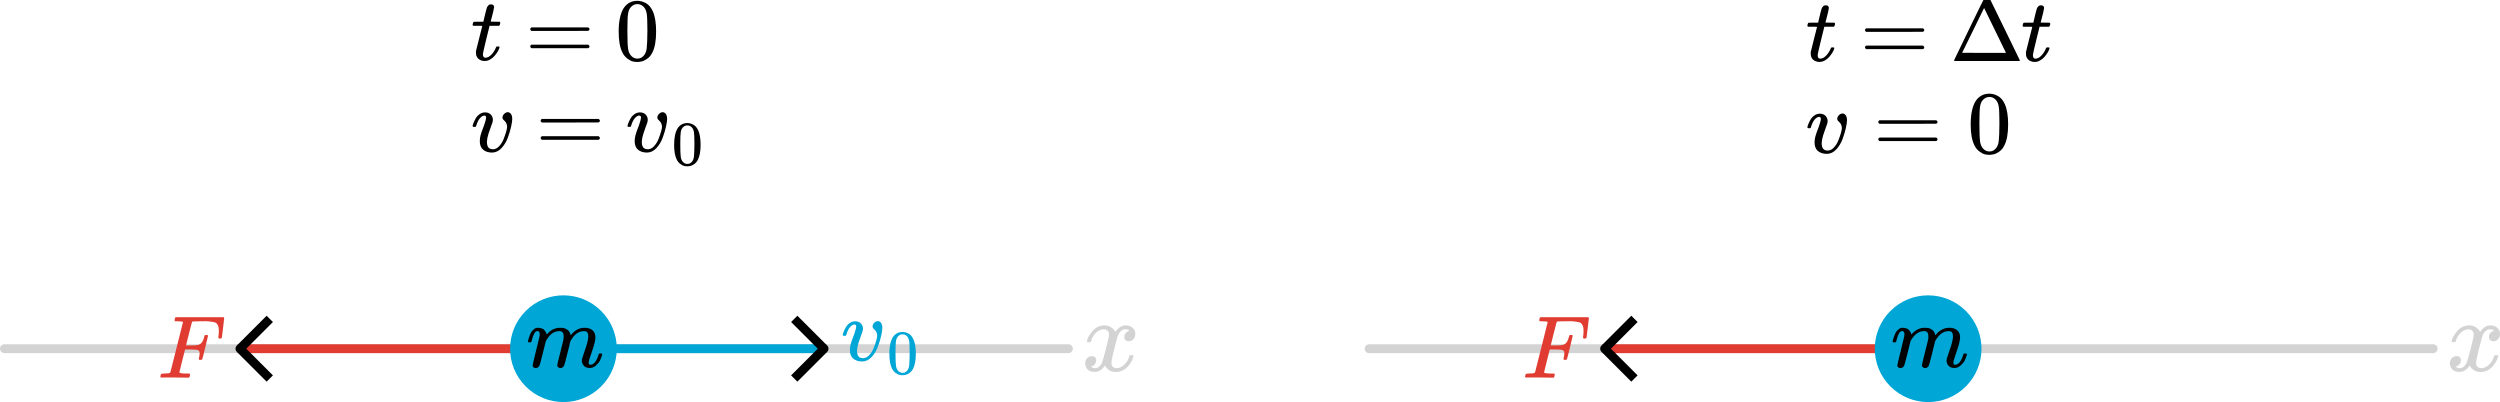 <?xml version="1.0" encoding="UTF-8" standalone="no"?>
<!-- Created with Inkscape (http://www.inkscape.org/) -->

<svg
   width="281.123mm"
   height="45.211mm"
   viewBox="0 0 281.123 45.211"
   version="1.1"
   id="svg1"
   xml:space="preserve"
   inkscape:version="1.4 (86a8ad7, 2024-10-11)"
   sodipodi:docname="Ch2.svg"
   xmlns:inkscape="http://www.inkscape.org/namespaces/inkscape"
   xmlns:sodipodi="http://sodipodi.sourceforge.net/DTD/sodipodi-0.dtd"
   xmlns:xlink="http://www.w3.org/1999/xlink"
   xmlns="http://www.w3.org/2000/svg"
   xmlns:svg="http://www.w3.org/2000/svg"><sodipodi:namedview
     id="namedview1"
     pagecolor="#ffffff"
     bordercolor="#000000"
     borderopacity="0.25"
     inkscape:showpageshadow="2"
     inkscape:pageopacity="0.0"
     inkscape:pagecheckerboard="0"
     inkscape:deskcolor="#ffffff"
     inkscape:document-units="mm"
     inkscape:zoom="0.70354962"
     inkscape:cx="1961.4821"
     inkscape:cy="4132.6154"
     inkscape:window-width="1920"
     inkscape:window-height="974"
     inkscape:window-x="-11"
     inkscape:window-y="-11"
     inkscape:window-maximized="1"
     inkscape:current-layer="layer1"
     showgrid="false"><inkscape:page
       x="0"
       y="0"
       width="281.123"
       height="45.211"
       id="page2"
       margin="0"
       bleed="0" /></sodipodi:namedview><defs
     id="defs1"><marker
       style="overflow:visible"
       id="ArrowWide"
       refX="0"
       refY="0"
       orient="auto-start-reverse"
       inkscape:stockid="Wide arrow"
       markerWidth="1"
       markerHeight="1"
       viewBox="0 0 1 1"
       inkscape:isstock="true"
       inkscape:collect="always"
       preserveAspectRatio="xMidYMid"><path
         style="fill:none;stroke:context-stroke;stroke-width:1;stroke-linecap:butt"
         d="M 3,-3 0,0 3,3"
         transform="rotate(180,0.125,0)"
         sodipodi:nodetypes="ccc"
         id="path18" /></marker><path
       id="MJX-11-TEX-I-1D439"
       d="m 48,1 q -17,0 -17,10 0,2 3,14 4,16 8,18 4,2 23,3 27,0 60,3 14,3 19,12 2,5 71,281 69,276 70,280 0,7 -4,7 -8,3 -53,5 h -31 q -6,6 -6,8 0,2 2,17 4,17 10,21 h 539 q 7,-4 7,-11 0,-5 -13,-112 -13,-107 -14,-110 -2,-7 -20,-7 h -12 q -7,5 -7,13 0,1 3,24 3,23 3,53 0,30 -7,49 -7,19 -19,31 -12,12 -37,16 -25,4 -51,7 -26,3 -72,1 h -23 q -82,-1 -87,-3 -5,-2 -7,-8 -1,-1 -34,-131 L 320,363 h 55 q 3,0 23,0 20,0 28,1 8,1 22,3 14,2 24,7 10,5 17,12 13,12 22,33 9,21 13,38 4,17 5,18 3,5 19,5 h 12 q 7,-5 7,-10 0,-3 -31,-131 -31,-128 -34,-132 -2,-7 -20,-7 h -12 q -7,6 -7,12 0,3 5,22 5,19 5,40 0,29 -20,36 -20,7 -89,7 H 309 L 277,190 Q 245,66 245,60 245,46 334,46 h 25 q 6,-6 6,-7 0,-1 -2,-20 Q 359,6 353,0 H 336 Q 295,2 185,2 120,2 86,2 52,2 48,1 Z" /><style
       type="text/css"
       id="style1">*{stroke-linejoin: round; stroke-linecap: butt}</style><style
       type="text/css"
       id="style1-4">*{stroke-linejoin: round; stroke-linecap: butt}</style><style
       type="text/css"
       id="style1-1">*{stroke-linejoin: round; stroke-linecap: butt}</style><path
       id="MJX-12-TEX-I-1D45A"
       d="m 21,287 q 1,6 3,16 2,10 12,38 10,28 20,47 10,19 32,37 22,18 44,17 22,-1 43,-7 21,-6 30,-18 9,-12 16,-22 7,-10 8,-19 l 2,-7 q 0,-2 1,-2 l 11,11 q 60,64 141,64 17,0 31,-2 14,-2 26,-7 12,-5 19,-10 7,-5 15,-12 8,-7 10,-13 2,-6 8,-13 6,-7 4,-12 -2,-5 3,-9 5,-4 2,-7 l 8,10 q 63,75 149,75 54,0 87,-27 33,-27 34,-79 0,-51 -38,-158 -38,-107 -38,-128 1,-14 5,-19 4,-5 15,-5 28,0 52,30 24,30 39,82 3,11 6,13 3,2 16,2 20,0 20,-8 0,-1 -4,-15 -8,-29 -22,-57 -14,-28 -46,-56 -32,-28 -69,-27 -47,0 -68,27 -21,27 -21,56 0,19 36,120 36,101 37,152 0,59 -44,59 h -5 Q 565,404 506,303 L 499,291 466,157 Q 433,26 428,16 q -13,-27 -43,-27 -13,0 -21,7 -8,7 -11,12 -3,5 -3,10 0,11 34,143 l 36,146 q 3,15 3,38 0,59 -44,59 h -5 Q 288,404 229,303 L 222,291 189,157 Q 156,26 151,16 138,-11 108,-11 95,-11 87,-5 79,1 76,7 q -3,6 -2,10 0,13 38,164 39,154 39,161 3,15 3,27 0,36 -25,36 -22,0 -37,-28 Q 77,349 69,316 61,283 57,280 55,278 41,278 H 27 q -6,6 -6,9 z" /><path
       id="MJX-14-TEX-I-1D463"
       d="m 173,380 q 0,25 -19,25 -24,0 -50,-29 -26,-29 -43,-89 -1,-1 -2,-3 -1,-2 -1,-3 0,-1 -2,-2 -2,-1 -3,-1 -1,0 -4,0 -3,0 -8,0 H 27 q -6,6 -6,9 0,7 8,29 8,22 24,52 16,30 44,51 28,21 63,22 42,0 65,-24 23,-24 24,-56 0,-17 -3,-26 0,-6 -15,-44 -15,-38 -31,-89 -16,-51 -18,-89 0,-27 5,-44 13,-43 63,-43 37,0 69,34 32,34 50,79 18,45 29,83 11,38 11,55 0,23 -8,40 -8,17 -18,26 -10,9 -18,18 -8,9 -8,22 0,22 19,41 19,19 41,19 19,0 34,-18 15,-18 16,-58 0,-27 -12,-83 Q 443,228 418,159 393,90 347,40 301,-10 241,-11 q -64,0 -102,33 -37,32 -37,95 0,31 8,64 8,33 41,117 22,64 22,82 z" /><path
       id="MJX-14-TEX-N-30"
       d="m 96,585 q 56,81 153,81 48,0 96,-26 48,-26 78,-92 37,-83 37,-228 0,-155 -43,-237 -20,-42 -55,-67 -35,-25 -61,-31 -26,-6 -51,-7 -26,0 -52,6 -26,6 -61,32 -35,26 -55,67 -43,82 -43,237 0,174 57,265 z m 225,12 q -30,32 -71,32 -42,0 -72,-32 -25,-26 -33,-72 -8,-46 -8,-192 0,-158 8,-208 8,-50 36,-79 28,-30 69,-30 40,0 68,30 29,30 36,84 7,54 8,203 0,145 -8,191 -8,46 -33,73 z" /><path
       id="MJX-9-TEX-I-1D461"
       d="m 26,385 q -7,7 -7,10 0,4 3,16 3,12 5,14 2,5 9,5 7,0 51,1 h 53 l 19,80 q 3,11 7,29 4,18 7,26 3,8 6,20 3,12 8,17 5,5 10,12 5,7 14,9 9,2 18,2 18,-1 25,-11 7,-10 7,-19 0,-7 -9,-47 -9,-40 -20,-79 l -10,-37 q 0,-2 50,-2 h 51 q 7,-7 7,-11 0,-22 -13,-35 H 210 L 174,240 Q 135,80 135,68 q 0,-42 27,-42 35,0 68,34 33,34 53,84 2,6 5,7 3,1 15,2 h 4 q 15,0 15,-8 0,-3 -3,-12 Q 314,117 301,95 288,73 267,48 246,23 216,6 186,-11 155,-11 125,-11 98,4 71,19 59,56 57,64 57,83 v 18 l 35,140 q 35,141 36,142 0,2 -51,2 z" /><path
       id="MJX-9-TEX-N-3D"
       d="m 56,347 q 0,13 14,20 h 637 q 15,-8 15,-20 0,-11 -14,-19 L 390,327 H 72 q -16,5 -16,20 z m 0,-194 q 0,15 16,20 h 636 q 14,-10 14,-20 0,-13 -15,-20 H 70 q -14,7 -14,20 z" /><path
       id="MJX-9-TEX-N-30"
       d="m 96,585 q 56,81 153,81 48,0 96,-26 48,-26 78,-92 37,-83 37,-228 0,-155 -43,-237 -20,-42 -55,-67 -35,-25 -61,-31 -26,-6 -51,-7 -26,0 -52,6 -26,6 -61,32 -35,26 -55,67 -43,82 -43,237 0,174 57,265 z m 225,12 q -30,32 -71,32 -42,0 -72,-32 -25,-26 -33,-72 -8,-46 -8,-192 0,-158 8,-208 8,-50 36,-79 28,-30 69,-30 40,0 68,30 29,30 36,84 7,54 8,203 0,145 -8,191 -8,46 -33,73 z" /><path
       id="MJX-9-TEX-N-394"
       d="m 51,0 q -5,4 -5,7 0,2 169,350 169,348 173,352 3,7 28,7 23,0 28,-7 3,-4 172,-352 Q 785,9 786,7 786,4 781,0 Z M 507,344 384,596 137,92 383,91 h 247 q 0,2 -123,253 z" /><path
       id="MJX-10-TEX-I-1D463"
       d="m 173,380 q 0,25 -19,25 -24,0 -50,-29 -26,-29 -43,-89 -1,-1 -2,-3 -1,-2 -1,-3 0,-1 -2,-2 -2,-1 -3,-1 -1,0 -4,0 -3,0 -8,0 H 27 q -6,6 -6,9 0,7 8,29 8,22 24,52 16,30 44,51 28,21 63,22 42,0 65,-24 23,-24 24,-56 0,-17 -3,-26 0,-6 -15,-44 -15,-38 -31,-89 -16,-51 -18,-89 0,-27 5,-44 13,-43 63,-43 37,0 69,34 32,34 50,79 18,45 29,83 11,38 11,55 0,23 -8,40 -8,17 -18,26 -10,9 -18,18 -8,9 -8,22 0,22 19,41 19,19 41,19 19,0 34,-18 15,-18 16,-58 0,-27 -12,-83 Q 443,228 418,159 393,90 347,40 301,-10 241,-11 q -64,0 -102,33 -37,32 -37,95 0,31 8,64 8,33 41,117 22,64 22,82 z" /><path
       id="MJX-10-TEX-N-3D"
       d="m 56,347 q 0,13 14,20 h 637 q 15,-8 15,-20 0,-11 -14,-19 L 390,327 H 72 q -16,5 -16,20 z m 0,-194 q 0,15 16,20 h 636 q 14,-10 14,-20 0,-13 -15,-20 H 70 q -14,7 -14,20 z" /><path
       id="MJX-10-TEX-N-30"
       d="m 96,585 q 56,81 153,81 48,0 96,-26 48,-26 78,-92 37,-83 37,-228 0,-155 -43,-237 -20,-42 -55,-67 -35,-25 -61,-31 -26,-6 -51,-7 -26,0 -52,6 -26,6 -61,32 -35,26 -55,67 -43,82 -43,237 0,174 57,265 z m 225,12 q -30,32 -71,32 -42,0 -72,-32 -25,-26 -33,-72 -8,-46 -8,-192 0,-158 8,-208 8,-50 36,-79 28,-30 69,-30 40,0 68,30 29,30 36,84 7,54 8,203 0,145 -8,191 -8,46 -33,73 z" /><path
       id="MJX-12-TEX-I-1D463"
       d="m 173,380 q 0,25 -19,25 -24,0 -50,-29 -26,-29 -43,-89 -1,-1 -2,-3 -1,-2 -1,-3 0,-1 -2,-2 -2,-1 -3,-1 -1,0 -4,0 -3,0 -8,0 H 27 q -6,6 -6,9 0,7 8,29 8,22 24,52 16,30 44,51 28,21 63,22 42,0 65,-24 23,-24 24,-56 0,-17 -3,-26 0,-6 -15,-44 -15,-38 -31,-89 -16,-51 -18,-89 0,-27 5,-44 13,-43 63,-43 37,0 69,34 32,34 50,79 18,45 29,83 11,38 11,55 0,23 -8,40 -8,17 -18,26 -10,9 -18,18 -8,9 -8,22 0,22 19,41 19,19 41,19 19,0 34,-18 15,-18 16,-58 0,-27 -12,-83 Q 443,228 418,159 393,90 347,40 301,-10 241,-11 q -64,0 -102,33 -37,32 -37,95 0,31 8,64 8,33 41,117 22,64 22,82 z" /><path
       id="MJX-12-TEX-N-3D"
       d="m 56,347 q 0,13 14,20 h 637 q 15,-8 15,-20 0,-11 -14,-19 L 390,327 H 72 q -16,5 -16,20 z m 0,-194 q 0,15 16,20 h 636 q 14,-10 14,-20 0,-13 -15,-20 H 70 q -14,7 -14,20 z" /><path
       id="MJX-12-TEX-N-30"
       d="m 96,585 q 56,81 153,81 48,0 96,-26 48,-26 78,-92 37,-83 37,-228 0,-155 -43,-237 -20,-42 -55,-67 -35,-25 -61,-31 -26,-6 -51,-7 -26,0 -52,6 -26,6 -61,32 -35,26 -55,67 -43,82 -43,237 0,174 57,265 z m 225,12 q -30,32 -71,32 -42,0 -72,-32 -25,-26 -33,-72 -8,-46 -8,-192 0,-158 8,-208 8,-50 36,-79 28,-30 69,-30 40,0 68,30 29,30 36,84 7,54 8,203 0,145 -8,191 -8,46 -33,73 z" /></defs><g
     inkscape:label="Layer 1"
     inkscape:groupmode="layer"
     id="layer1"
     transform="translate(-631.825,-978.259)"><path
       style="font-variation-settings:'wght' 600;fill:#d3d3d3;fill-opacity:1;stroke:#d3d3d3;stroke-width:1;stroke-linecap:round;stroke-linejoin:round;stroke-miterlimit:0;stroke-dasharray:none;stroke-opacity:1"
       d="M 632.325,1017.47 H 751.967"
       id="path116"
       sodipodi:nodetypes="cc"
       inkscape:export-filename="ch2_Exercise2.1.svg"
       inkscape:export-xdpi="180.70389"
       inkscape:export-ydpi="180.70389" /><path
       id="path126"
       d="m 754.048,1016.619 q 0.081,-0.486 0.625,-1.123 0.544,-0.637 1.343,-0.648 0.405,0 0.741,0.208 0.336,0.208 0.498,0.521 0.486,-0.729 1.169,-0.729 0.428,0 0.741,0.255 0.313,0.255 0.324,0.683 0,0.336 -0.162,0.544 -0.162,0.208 -0.313,0.255 -0.15,0.046 -0.266,0.046 -0.22,0 -0.359,-0.127 -0.139,-0.127 -0.139,-0.336 0,-0.533 0.579,-0.729 -0.127,-0.151 -0.463,-0.151 -0.15,0 -0.22,0.023 -0.44,0.185 -0.648,0.764 -0.695,2.559 -0.695,2.987 0,0.324 0.185,0.463 0.185,0.139 0.405,0.139 0.428,0 0.845,-0.382 0.417,-0.382 0.567,-0.938 0.035,-0.116 0.07,-0.127 0.035,-0.012 0.185,-0.023 h 0.046 q 0.174,0 0.174,0.093 0,0.012 -0.023,0.127 -0.185,0.66 -0.718,1.169 -0.533,0.509 -1.239,0.509 -0.81,0 -1.227,-0.73 -0.475,0.718 -1.088,0.718 h -0.07 q -0.567,0 -0.81,-0.301 -0.243,-0.301 -0.255,-0.637 0,-0.37 0.22,-0.602 0.22,-0.232 0.521,-0.232 0.498,0 0.498,0.486 0,0.232 -0.139,0.405 -0.139,0.174 -0.266,0.232 -0.127,0.058 -0.15,0.058 l -0.035,0.012 q 0,0.012 0.07,0.046 0.07,0.035 0.185,0.081 0.116,0.046 0.22,0.035 0.417,0 0.718,-0.521 0.104,-0.185 0.266,-0.787 0.162,-0.602 0.324,-1.25 0.162,-0.648 0.185,-0.764 0.058,-0.313 0.058,-0.452 0,-0.324 -0.174,-0.463 -0.174,-0.139 -0.394,-0.139 -0.463,0 -0.868,0.37 -0.405,0.371 -0.567,0.95 -0.023,0.104 -0.058,0.116 -0.035,0.012 -0.185,0.023 h -0.162 q -0.07,-0.069 -0.07,-0.127 z"
       style="fill:#d3d3d3;fill-opacity:1;stroke:#d3d3d3;stroke-width:0;stroke-linecap:butt;stroke-linejoin:round" /><g
       data-mml-node="msub"
       transform="matrix(0.01,0,0,-0.01,726.376,1018.798)"
       id="g104"
       style="fill:#00a6d6;stroke:#000000;stroke-width:0;stroke-linecap:butt;stroke-linejoin:round"><g
         data-mml-node="mi"
         id="g102"
         style="fill:#00a6d6;stroke-width:0;stroke-linecap:butt;stroke-linejoin:round"><use
           data-c="1D463"
           xlink:href="#MJX-14-TEX-I-1D463"
           id="use102"
           style="fill:#00a6d6;stroke-width:0;stroke-linecap:butt;stroke-linejoin:round" /></g><g
         data-mml-node="mn"
         transform="matrix(0.707,0,0,0.707,518,-150)"
         id="g103"
         style="fill:#00a6d6;stroke-width:0;stroke-linecap:butt;stroke-linejoin:round"><use
           data-c="30"
           xlink:href="#MJX-14-TEX-N-30"
           id="use103"
           style="fill:#00a6d6;stroke-width:0;stroke-linecap:butt;stroke-linejoin:round" /></g></g><g
       data-mml-node="mi"
       id="g105"
       style="fill:#e03c31;stroke:#000000;stroke-width:0;stroke-linecap:butt;stroke-linejoin:round"
       transform="matrix(0.01,0,0,-0.01,649.545,1020.726)"><use
         data-c="1D439"
         xlink:href="#MJX-11-TEX-I-1D439"
         id="use104"
         style="fill:#e03c31;stroke-width:0;stroke-linecap:butt;stroke-linejoin:round" /></g><path
       style="fill:#000000;fill-opacity:1;stroke:#e03c31;stroke-width:1;stroke-linecap:square;stroke-dasharray:none;stroke-opacity:1;marker-end:url(#ArrowWide)"
       d="m 690.575,1017.47 -31.518,10e-5"
       id="path127" /><circle
       style="fill:#00a6d6;stroke:none;stroke-width:1;stroke-linecap:square;stroke-dasharray:none;stroke-opacity:1"
       id="circle127"
       cx="1211.029"
       cy="227.891"
       r="6"
       transform="rotate(45)" /><path
       style="fill:#000000;fill-opacity:1;stroke:#00a6d6;stroke-width:1;stroke-linecap:square;stroke-dasharray:none;stroke-opacity:1;marker-end:url(#ArrowWide)"
       d="m 690.575,1017.47 h 33.665"
       id="path128" /><g
       data-mml-node="mi"
       transform="matrix(0.01,0,0,-0.01,690.979,1019.535)"
       id="g128"
       style="fill:#000000;fill-opacity:1;stroke:none;stroke-width:0;stroke-linecap:butt;stroke-linejoin:round"><use
         data-c="1D45A"
         xlink:href="#MJX-12-TEX-I-1D45A"
         id="use128"
         style="fill:#000000;fill-opacity:1;stroke:none;stroke-width:0;stroke-linecap:butt;stroke-linejoin:round" /></g><g
       id="g130"
       transform="translate(19.43,-51.161)"><g
         data-mml-node="mi"
         id="g1-3"
         style="fill:#000000;stroke:#000000;stroke-width:0"
         transform="matrix(0.01,0,0,-0.01,665.348,1036.171)"><use
           data-c="1D461"
           xlink:href="#MJX-9-TEX-I-1D461"
           id="use1-1"
           style="stroke-width:0" /></g><g
         data-mml-node="mo"
         transform="matrix(0.01,0,0,-0.01,671.464,1036.171)"
         id="g2-9"
         style="fill:#000000;stroke:#000000;stroke-width:0"><use
           data-c="3D"
           xlink:href="#MJX-9-TEX-N-3D"
           id="use2-8"
           style="stroke-width:0" /></g><g
         data-mml-node="mn"
         transform="matrix(0.01,0,0,-0.01,681.574,1036.171)"
         id="g3-6"
         style="fill:#000000;stroke:#000000;stroke-width:0"><use
           data-c="30"
           xlink:href="#MJX-9-TEX-N-30"
           id="use3-5"
           style="stroke-width:0" /></g></g><g
       id="g131"
       transform="translate(148.509,-51.056)"><g
         data-mml-node="mi"
         transform="matrix(0.01,0,0,-0.01,686.362,1036.171)"
         id="g4-02"
         style="fill:#000000;stroke:#000000;stroke-width:0"><use
           data-c="1D461"
           xlink:href="#MJX-9-TEX-I-1D461"
           id="use4-86"
           style="stroke-width:0" /></g><g
         data-mml-node="mo"
         transform="matrix(0.01,0,0,-0.01,692.478,1036.171)"
         id="g5-0"
         style="fill:#000000;stroke:#000000;stroke-width:0"><use
           data-c="3D"
           xlink:href="#MJX-9-TEX-N-3D"
           id="use5-2"
           style="stroke-width:0" /></g><g
         data-mml-node="mi"
         transform="matrix(0.01,0,0,-0.01,702.587,1036.171)"
         id="g6-4"
         style="fill:#000000;stroke:#000000;stroke-width:0"><use
           data-c="394"
           xlink:href="#MJX-9-TEX-N-394"
           id="use6-86"
           style="stroke-width:0" /></g><g
         data-mml-node="mi"
         transform="matrix(0.01,0,0,-0.01,710.564,1036.171)"
         id="g7-5"
         style="fill:#000000;stroke:#000000;stroke-width:0"><use
           data-c="1D461"
           xlink:href="#MJX-9-TEX-I-1D461"
           id="use7-09"
           style="stroke-width:0" /></g></g><path
       style="font-variation-settings:'wght' 600;fill:#d3d3d3;fill-opacity:1;stroke:#d3d3d3;stroke-width:1;stroke-linecap:round;stroke-linejoin:round;stroke-miterlimit:0;stroke-dasharray:none;stroke-opacity:1"
       d="M 785.783,1017.47 H 905.426"
       id="path132"
       sodipodi:nodetypes="cc" /><path
       id="path133"
       d="m 907.507,1016.619 q 0.081,-0.486 0.625,-1.123 0.544,-0.637 1.343,-0.648 0.405,0 0.741,0.208 0.336,0.208 0.498,0.521 0.486,-0.729 1.169,-0.729 0.428,0 0.741,0.255 0.313,0.255 0.324,0.683 0,0.336 -0.162,0.544 -0.162,0.208 -0.313,0.255 -0.15,0.046 -0.266,0.046 -0.22,0 -0.359,-0.127 -0.139,-0.127 -0.139,-0.336 0,-0.533 0.579,-0.729 -0.127,-0.151 -0.463,-0.151 -0.15,0 -0.22,0.023 -0.44,0.185 -0.648,0.764 -0.695,2.559 -0.695,2.987 0,0.324 0.185,0.463 0.185,0.139 0.405,0.139 0.428,0 0.845,-0.382 0.417,-0.382 0.567,-0.938 0.035,-0.116 0.07,-0.127 0.035,-0.012 0.185,-0.023 h 0.046 q 0.174,0 0.174,0.093 0,0.012 -0.023,0.127 -0.185,0.66 -0.718,1.169 -0.533,0.509 -1.239,0.509 -0.81,0 -1.227,-0.73 -0.475,0.718 -1.088,0.718 h -0.07 q -0.567,0 -0.81,-0.301 -0.243,-0.301 -0.255,-0.637 0,-0.37 0.22,-0.602 0.22,-0.232 0.521,-0.232 0.498,0 0.498,0.486 0,0.232 -0.139,0.405 -0.139,0.174 -0.266,0.232 -0.127,0.058 -0.15,0.058 l -0.035,0.012 q 0,0.012 0.07,0.046 0.07,0.035 0.185,0.081 0.116,0.046 0.22,0.035 0.417,0 0.718,-0.521 0.104,-0.185 0.266,-0.787 0.162,-0.602 0.324,-1.25 0.162,-0.648 0.185,-0.764 0.058,-0.313 0.058,-0.452 0,-0.324 -0.174,-0.463 -0.174,-0.139 -0.394,-0.139 -0.463,0 -0.868,0.37 -0.405,0.371 -0.567,0.95 -0.023,0.104 -0.058,0.116 -0.035,0.012 -0.185,0.023 h -0.162 q -0.07,-0.069 -0.07,-0.127 z"
       style="fill:#d3d3d3;fill-opacity:1;stroke:#d3d3d3;stroke-width:0;stroke-linecap:butt;stroke-linejoin:round" /><g
       data-mml-node="mi"
       id="g136"
       style="fill:#e03c31;stroke:#000000;stroke-width:0;stroke-linecap:butt;stroke-linejoin:round"
       transform="matrix(0.01,0,0,-0.01,803.004,1020.726)"><use
         data-c="1D439"
         xlink:href="#MJX-11-TEX-I-1D439"
         id="use135"
         style="fill:#e03c31;stroke-width:0;stroke-linecap:butt;stroke-linejoin:round" /></g><path
       style="fill:#000000;fill-opacity:1;stroke:#e03c31;stroke-width:1;stroke-linecap:square;stroke-dasharray:none;stroke-opacity:1;marker-end:url(#ArrowWide)"
       d="m 844.033,1017.47 -31.518,10e-5"
       id="path136" /><circle
       style="fill:#00a6d6;stroke:none;stroke-width:1;stroke-linecap:square;stroke-dasharray:none;stroke-opacity:1"
       id="circle136"
       cx="1319.541"
       cy="119.38"
       r="6"
       transform="rotate(45)" /><g
       data-mml-node="mi"
       transform="matrix(0.01,0,0,-0.01,844.438,1019.535)"
       id="g137"
       style="fill:#000000;fill-opacity:1;stroke:none;stroke-width:0;stroke-linecap:butt;stroke-linejoin:round"><use
         data-c="1D45A"
         xlink:href="#MJX-12-TEX-I-1D45A"
         id="use137"
         style="fill:#000000;fill-opacity:1;stroke:none;stroke-width:0;stroke-linecap:butt;stroke-linejoin:round" /></g><g
       data-mml-node="math"
       id="g4-13"
       transform="matrix(0.01,0,0,-0.01,834.851,995.452)"
       style="fill:#000000;fill-opacity:1;stroke:#000000;stroke-width:0"><g
         data-mml-node="mi"
         id="g1-8"
         style="fill:#000000;fill-opacity:1;stroke-width:0"><use
           data-c="1D463"
           xlink:href="#MJX-10-TEX-I-1D463"
           id="use1-9"
           style="fill:#000000;fill-opacity:1;stroke-width:0" /></g><g
         data-mml-node="mo"
         transform="translate(762.8)"
         id="g2-3"
         style="fill:#000000;fill-opacity:1;stroke-width:0"><use
           data-c="3D"
           xlink:href="#MJX-10-TEX-N-3D"
           id="use2-44"
           style="fill:#000000;fill-opacity:1;stroke-width:0" /></g><g
         data-mml-node="mn"
         transform="translate(1818.6)"
         id="g3-60"
         style="fill:#000000;fill-opacity:1;stroke-width:0"><use
           data-c="30"
           xlink:href="#MJX-10-TEX-N-30"
           id="use3-66"
           style="fill:#000000;fill-opacity:1;stroke-width:0" /></g></g><g
       data-mml-node="mi"
       id="g1-6"
       style="fill:#000000;fill-opacity:1;stroke:#000000;stroke-width:0"
       transform="matrix(0.01,0,0,-0.01,684.758,995.306)"><use
         data-c="1D463"
         xlink:href="#MJX-12-TEX-I-1D463"
         id="use1-3"
         style="fill:#000000;fill-opacity:1;stroke-width:0" /></g><g
       data-mml-node="mo"
       transform="matrix(0.01,0,0,-0.01,692.063,995.306)"
       id="g2-78"
       style="fill:#000000;fill-opacity:1;stroke:#000000;stroke-width:0"><use
         data-c="3D"
         xlink:href="#MJX-12-TEX-N-3D"
         id="use2-82"
         style="fill:#000000;fill-opacity:1;stroke-width:0" /></g><g
       data-mml-node="msub"
       transform="matrix(0.01,0,0,-0.01,702.174,995.306)"
       id="g5-91"
       style="fill:#000000;fill-opacity:1;stroke:#000000;stroke-width:0"><g
         data-mml-node="mi"
         id="g3-3"
         style="fill:#000000;fill-opacity:1;stroke-width:0"><use
           data-c="1D463"
           xlink:href="#MJX-12-TEX-I-1D463"
           id="use3-59"
           style="fill:#000000;fill-opacity:1;stroke-width:0" /></g><g
         data-mml-node="mn"
         transform="matrix(0.707,0,0,0.707,518,-150)"
         id="g4-8"
         style="fill:#000000;fill-opacity:1;stroke-width:0"><use
           data-c="30"
           xlink:href="#MJX-12-TEX-N-30"
           id="use4-4"
           style="fill:#000000;fill-opacity:1;stroke-width:0" /></g></g></g></svg>
